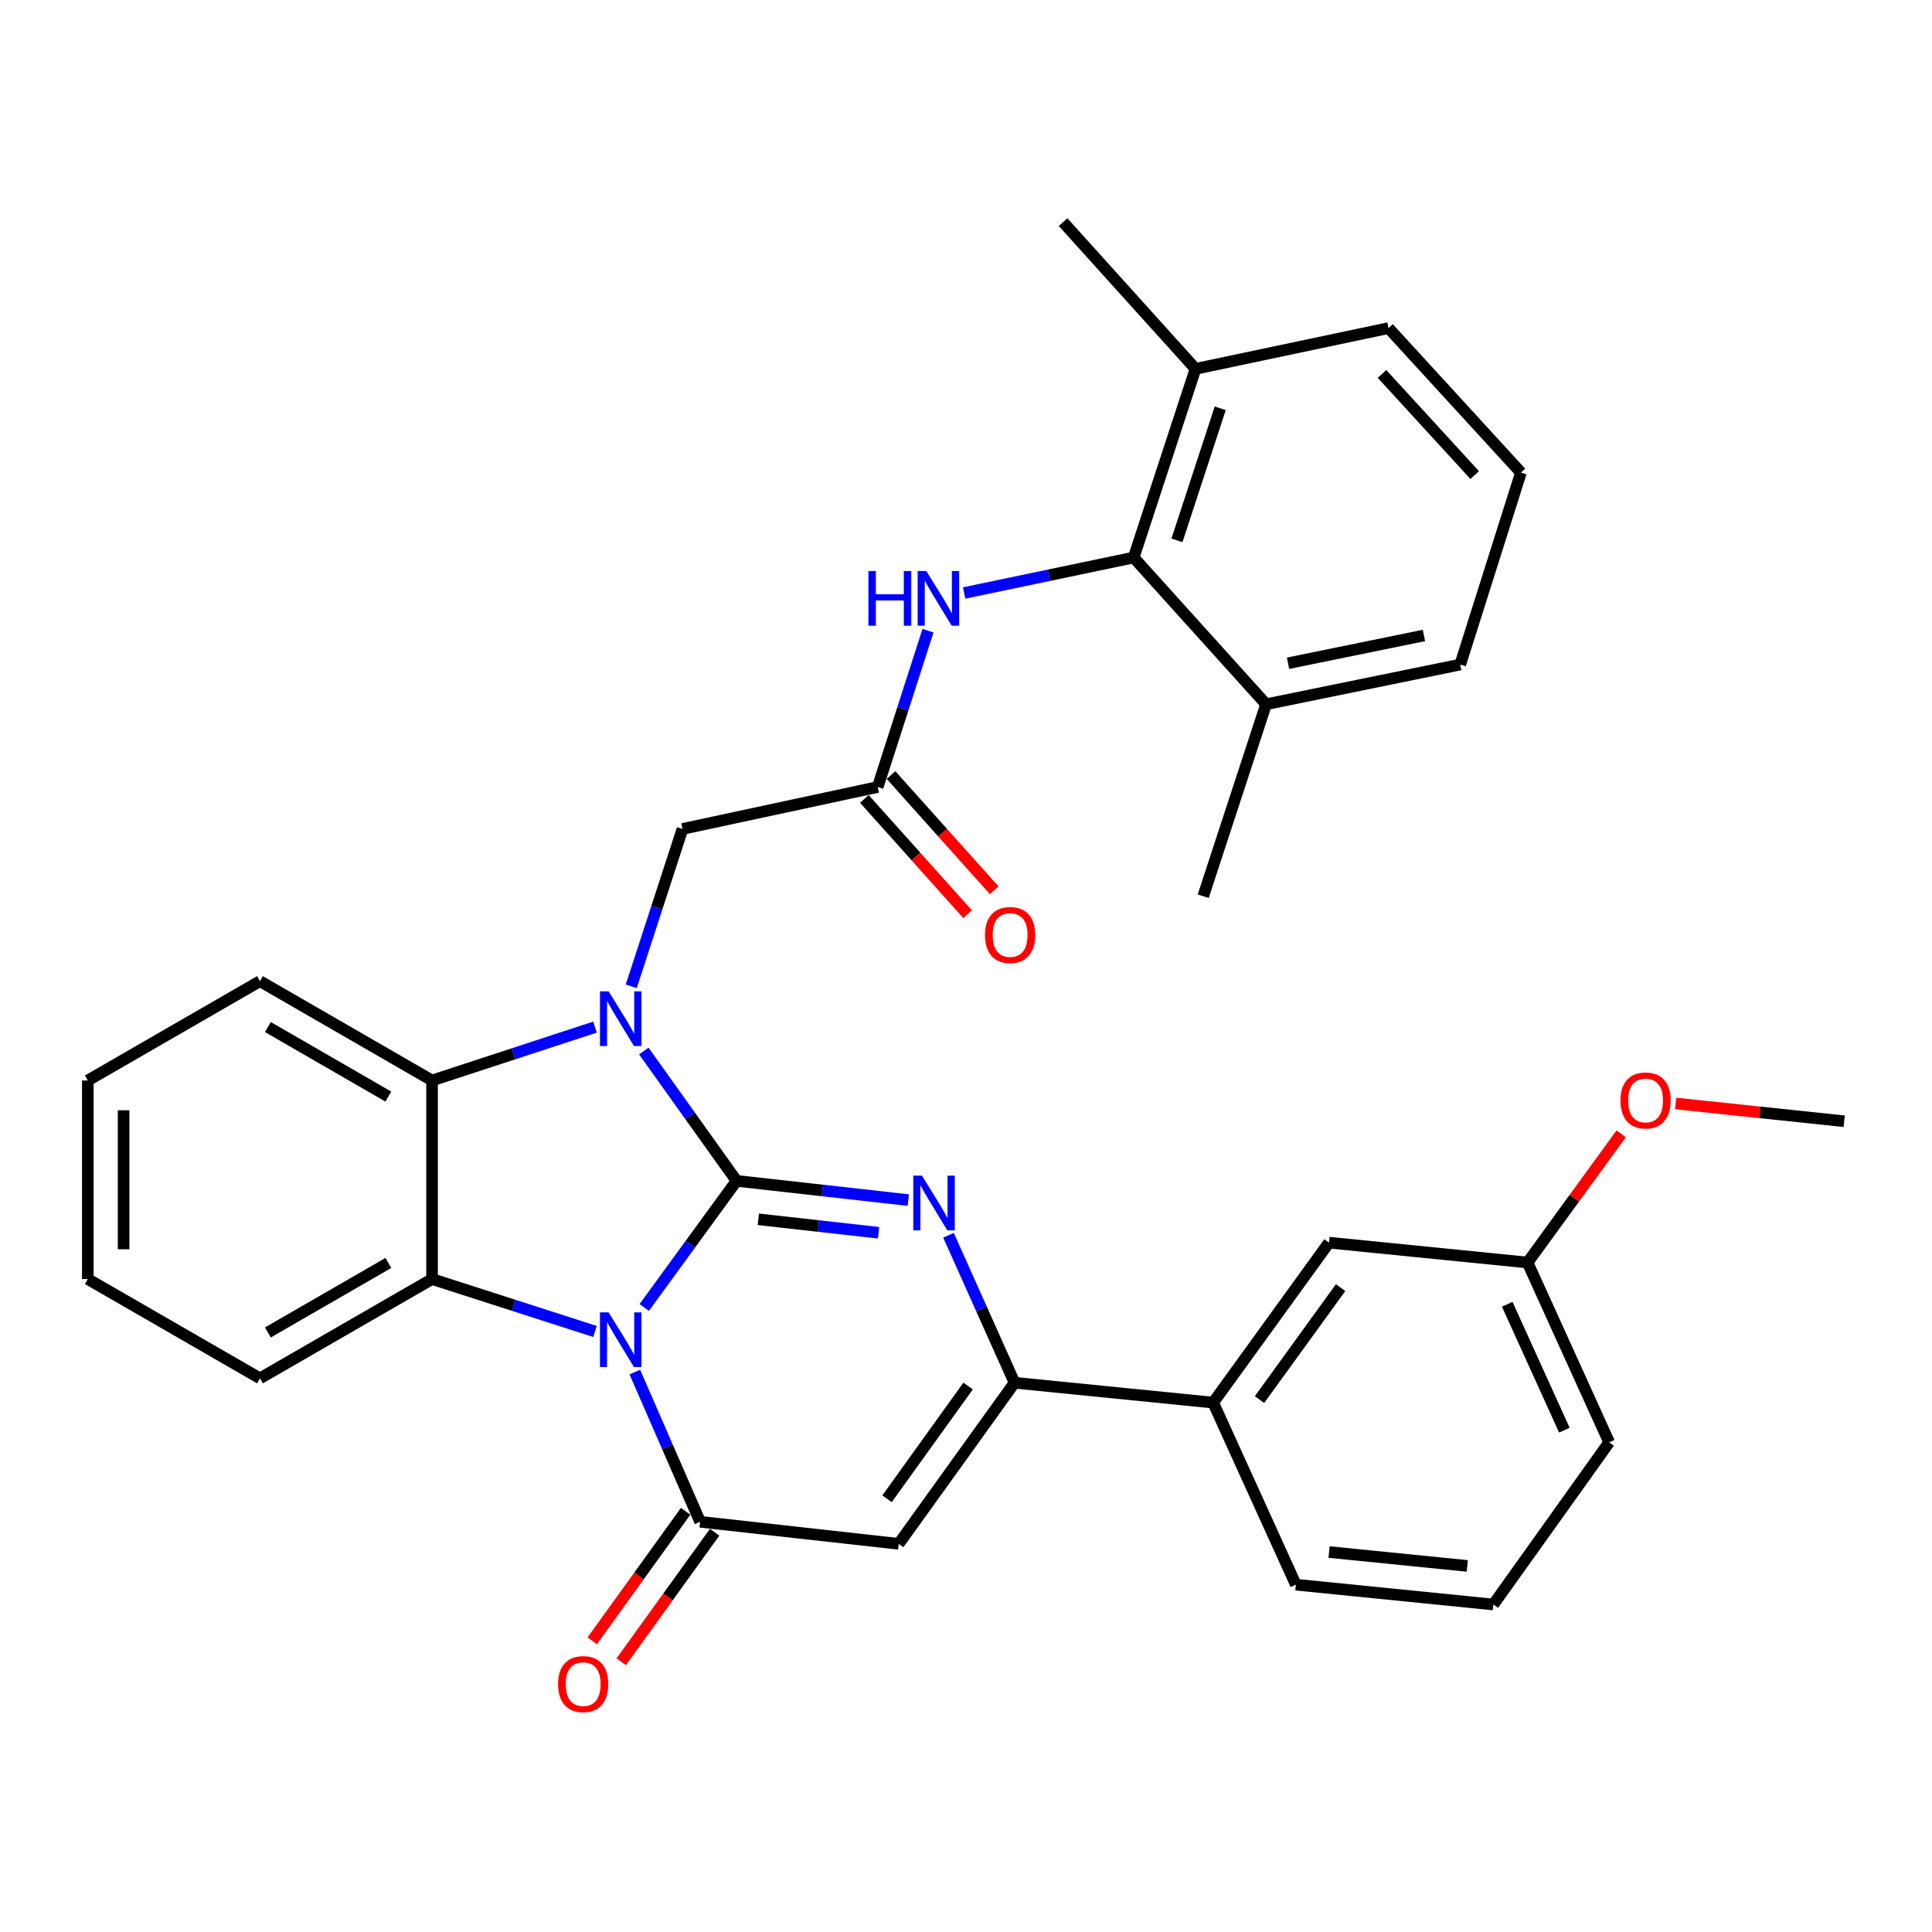 <?xml version='1.0' encoding='iso-8859-1'?>
<svg version='1.1' baseProfile='full'
              xmlns='http://www.w3.org/2000/svg'
                      xmlns:rdkit='http://www.rdkit.org/xml'
                      xmlns:xlink='http://www.w3.org/1999/xlink'
                  xml:space='preserve'
width='1000px' height='1000px' viewBox='0 0 1000 1000'>
<!-- END OF HEADER -->
<rect style='opacity:1.0;fill:#FFFFFF;stroke:none' width='1000' height='1000' x='0' y='0'> </rect>
<path class='bond-0' d='M 381.232,611.215 L 357.346,643.98' style='fill:none;fill-rule:evenodd;stroke:#000000;stroke-width:6px;stroke-linecap:butt;stroke-linejoin:miter;stroke-opacity:1' />
<path class='bond-0' d='M 357.346,643.98 L 333.46,676.745' style='fill:none;fill-rule:evenodd;stroke:#0000FF;stroke-width:6px;stroke-linecap:butt;stroke-linejoin:miter;stroke-opacity:1' />
<path class='bond-1' d='M 381.232,611.215 L 357.235,577.613' style='fill:none;fill-rule:evenodd;stroke:#000000;stroke-width:6px;stroke-linecap:butt;stroke-linejoin:miter;stroke-opacity:1' />
<path class='bond-1' d='M 357.235,577.613 L 333.237,544.012' style='fill:none;fill-rule:evenodd;stroke:#0000FF;stroke-width:6px;stroke-linecap:butt;stroke-linejoin:miter;stroke-opacity:1' />
<path class='bond-2' d='M 381.232,611.215 L 425.689,616.19' style='fill:none;fill-rule:evenodd;stroke:#000000;stroke-width:6px;stroke-linecap:butt;stroke-linejoin:miter;stroke-opacity:1' />
<path class='bond-2' d='M 425.689,616.19 L 470.145,621.166' style='fill:none;fill-rule:evenodd;stroke:#0000FF;stroke-width:6px;stroke-linecap:butt;stroke-linejoin:miter;stroke-opacity:1' />
<path class='bond-2' d='M 392.51,631.111 L 423.629,634.594' style='fill:none;fill-rule:evenodd;stroke:#000000;stroke-width:6px;stroke-linecap:butt;stroke-linejoin:miter;stroke-opacity:1' />
<path class='bond-2' d='M 423.629,634.594 L 454.748,638.077' style='fill:none;fill-rule:evenodd;stroke:#0000FF;stroke-width:6px;stroke-linecap:butt;stroke-linejoin:miter;stroke-opacity:1' />
<path class='bond-3' d='M 328.581,710.179 L 345.483,748.924' style='fill:none;fill-rule:evenodd;stroke:#0000FF;stroke-width:6px;stroke-linecap:butt;stroke-linejoin:miter;stroke-opacity:1' />
<path class='bond-3' d='M 345.483,748.924 L 362.384,787.669' style='fill:none;fill-rule:evenodd;stroke:#000000;stroke-width:6px;stroke-linecap:butt;stroke-linejoin:miter;stroke-opacity:1' />
<path class='bond-5' d='M 307.978,689.17 L 265.802,675.604' style='fill:none;fill-rule:evenodd;stroke:#0000FF;stroke-width:6px;stroke-linecap:butt;stroke-linejoin:miter;stroke-opacity:1' />
<path class='bond-5' d='M 265.802,675.604 L 223.627,662.039' style='fill:none;fill-rule:evenodd;stroke:#000000;stroke-width:6px;stroke-linecap:butt;stroke-linejoin:miter;stroke-opacity:1' />
<path class='bond-7' d='M 307.974,531.632 L 265.8,545.446' style='fill:none;fill-rule:evenodd;stroke:#0000FF;stroke-width:6px;stroke-linecap:butt;stroke-linejoin:miter;stroke-opacity:1' />
<path class='bond-7' d='M 265.8,545.446 L 223.627,559.259' style='fill:none;fill-rule:evenodd;stroke:#000000;stroke-width:6px;stroke-linecap:butt;stroke-linejoin:miter;stroke-opacity:1' />
<path class='bond-11' d='M 326.734,510.531 L 339.996,469.796' style='fill:none;fill-rule:evenodd;stroke:#0000FF;stroke-width:6px;stroke-linecap:butt;stroke-linejoin:miter;stroke-opacity:1' />
<path class='bond-11' d='M 339.996,469.796 L 353.259,429.061' style='fill:none;fill-rule:evenodd;stroke:#000000;stroke-width:6px;stroke-linecap:butt;stroke-linejoin:miter;stroke-opacity:1' />
<path class='bond-6' d='M 490.939,639.364 L 508.031,677.533' style='fill:none;fill-rule:evenodd;stroke:#0000FF;stroke-width:6px;stroke-linecap:butt;stroke-linejoin:miter;stroke-opacity:1' />
<path class='bond-6' d='M 508.031,677.533 L 525.124,715.702' style='fill:none;fill-rule:evenodd;stroke:#000000;stroke-width:6px;stroke-linecap:butt;stroke-linejoin:miter;stroke-opacity:1' />
<path class='bond-13' d='M 354.874,782.253 L 330.706,815.771' style='fill:none;fill-rule:evenodd;stroke:#000000;stroke-width:6px;stroke-linecap:butt;stroke-linejoin:miter;stroke-opacity:1' />
<path class='bond-13' d='M 330.706,815.771 L 306.539,849.288' style='fill:none;fill-rule:evenodd;stroke:#FF0000;stroke-width:6px;stroke-linecap:butt;stroke-linejoin:miter;stroke-opacity:1' />
<path class='bond-13' d='M 369.895,793.084 L 345.727,826.602' style='fill:none;fill-rule:evenodd;stroke:#000000;stroke-width:6px;stroke-linecap:butt;stroke-linejoin:miter;stroke-opacity:1' />
<path class='bond-13' d='M 345.727,826.602 L 321.56,860.119' style='fill:none;fill-rule:evenodd;stroke:#FF0000;stroke-width:6px;stroke-linecap:butt;stroke-linejoin:miter;stroke-opacity:1' />
<path class='bond-34' d='M 362.384,787.669 L 465.174,799.089' style='fill:none;fill-rule:evenodd;stroke:#000000;stroke-width:6px;stroke-linecap:butt;stroke-linejoin:miter;stroke-opacity:1' />
<path class='bond-4' d='M 465.174,799.089 L 525.124,715.702' style='fill:none;fill-rule:evenodd;stroke:#000000;stroke-width:6px;stroke-linecap:butt;stroke-linejoin:miter;stroke-opacity:1' />
<path class='bond-4' d='M 459.13,775.771 L 501.095,717.4' style='fill:none;fill-rule:evenodd;stroke:#000000;stroke-width:6px;stroke-linecap:butt;stroke-linejoin:miter;stroke-opacity:1' />
<path class='bond-19' d='M 223.627,662.039 L 134.551,713.429' style='fill:none;fill-rule:evenodd;stroke:#000000;stroke-width:6px;stroke-linecap:butt;stroke-linejoin:miter;stroke-opacity:1' />
<path class='bond-19' d='M 201.011,653.707 L 138.658,689.679' style='fill:none;fill-rule:evenodd;stroke:#000000;stroke-width:6px;stroke-linecap:butt;stroke-linejoin:miter;stroke-opacity:1' />
<path class='bond-33' d='M 223.627,662.039 L 223.627,559.259' style='fill:none;fill-rule:evenodd;stroke:#000000;stroke-width:6px;stroke-linecap:butt;stroke-linejoin:miter;stroke-opacity:1' />
<path class='bond-12' d='M 525.124,715.702 L 627.924,725.991' style='fill:none;fill-rule:evenodd;stroke:#000000;stroke-width:6px;stroke-linecap:butt;stroke-linejoin:miter;stroke-opacity:1' />
<path class='bond-20' d='M 223.627,559.259 L 134.551,507.849' style='fill:none;fill-rule:evenodd;stroke:#000000;stroke-width:6px;stroke-linecap:butt;stroke-linejoin:miter;stroke-opacity:1' />
<path class='bond-20' d='M 201.008,567.587 L 138.655,531.6' style='fill:none;fill-rule:evenodd;stroke:#000000;stroke-width:6px;stroke-linecap:butt;stroke-linejoin:miter;stroke-opacity:1' />
<path class='bond-8' d='M 586.792,288.575 L 542.917,297.753' style='fill:none;fill-rule:evenodd;stroke:#000000;stroke-width:6px;stroke-linecap:butt;stroke-linejoin:miter;stroke-opacity:1' />
<path class='bond-8' d='M 542.917,297.753 L 499.041,306.931' style='fill:none;fill-rule:evenodd;stroke:#0000FF;stroke-width:6px;stroke-linecap:butt;stroke-linejoin:miter;stroke-opacity:1' />
<path class='bond-16' d='M 586.792,288.575 L 618.788,190.919' style='fill:none;fill-rule:evenodd;stroke:#000000;stroke-width:6px;stroke-linecap:butt;stroke-linejoin:miter;stroke-opacity:1' />
<path class='bond-16' d='M 609.19,279.693 L 631.587,211.333' style='fill:none;fill-rule:evenodd;stroke:#000000;stroke-width:6px;stroke-linecap:butt;stroke-linejoin:miter;stroke-opacity:1' />
<path class='bond-17' d='M 586.792,288.575 L 655.322,364.523' style='fill:none;fill-rule:evenodd;stroke:#000000;stroke-width:6px;stroke-linecap:butt;stroke-linejoin:miter;stroke-opacity:1' />
<path class='bond-9' d='M 454.3,407.353 L 353.259,429.061' style='fill:none;fill-rule:evenodd;stroke:#000000;stroke-width:6px;stroke-linecap:butt;stroke-linejoin:miter;stroke-opacity:1' />
<path class='bond-10' d='M 454.3,407.353 L 467.319,366.897' style='fill:none;fill-rule:evenodd;stroke:#000000;stroke-width:6px;stroke-linecap:butt;stroke-linejoin:miter;stroke-opacity:1' />
<path class='bond-10' d='M 467.319,366.897 L 480.338,326.442' style='fill:none;fill-rule:evenodd;stroke:#0000FF;stroke-width:6px;stroke-linecap:butt;stroke-linejoin:miter;stroke-opacity:1' />
<path class='bond-15' d='M 447.402,413.531 L 474.109,443.349' style='fill:none;fill-rule:evenodd;stroke:#000000;stroke-width:6px;stroke-linecap:butt;stroke-linejoin:miter;stroke-opacity:1' />
<path class='bond-15' d='M 474.109,443.349 L 500.816,473.167' style='fill:none;fill-rule:evenodd;stroke:#FF0000;stroke-width:6px;stroke-linecap:butt;stroke-linejoin:miter;stroke-opacity:1' />
<path class='bond-15' d='M 461.197,401.175 L 487.904,430.993' style='fill:none;fill-rule:evenodd;stroke:#000000;stroke-width:6px;stroke-linecap:butt;stroke-linejoin:miter;stroke-opacity:1' />
<path class='bond-15' d='M 487.904,430.993 L 514.611,460.811' style='fill:none;fill-rule:evenodd;stroke:#FF0000;stroke-width:6px;stroke-linecap:butt;stroke-linejoin:miter;stroke-opacity:1' />
<path class='bond-14' d='M 627.924,725.991 L 687.884,643.191' style='fill:none;fill-rule:evenodd;stroke:#000000;stroke-width:6px;stroke-linecap:butt;stroke-linejoin:miter;stroke-opacity:1' />
<path class='bond-14' d='M 651.917,724.432 L 693.889,666.472' style='fill:none;fill-rule:evenodd;stroke:#000000;stroke-width:6px;stroke-linecap:butt;stroke-linejoin:miter;stroke-opacity:1' />
<path class='bond-22' d='M 627.924,725.991 L 670.734,820.221' style='fill:none;fill-rule:evenodd;stroke:#000000;stroke-width:6px;stroke-linecap:butt;stroke-linejoin:miter;stroke-opacity:1' />
<path class='bond-18' d='M 687.884,643.191 L 790.664,653.479' style='fill:none;fill-rule:evenodd;stroke:#000000;stroke-width:6px;stroke-linecap:butt;stroke-linejoin:miter;stroke-opacity:1' />
<path class='bond-26' d='M 618.788,190.919 L 718.708,169.818' style='fill:none;fill-rule:evenodd;stroke:#000000;stroke-width:6px;stroke-linecap:butt;stroke-linejoin:miter;stroke-opacity:1' />
<path class='bond-28' d='M 618.788,190.919 L 550.258,114.971' style='fill:none;fill-rule:evenodd;stroke:#000000;stroke-width:6px;stroke-linecap:butt;stroke-linejoin:miter;stroke-opacity:1' />
<path class='bond-25' d='M 655.322,364.523 L 755.817,343.977' style='fill:none;fill-rule:evenodd;stroke:#000000;stroke-width:6px;stroke-linecap:butt;stroke-linejoin:miter;stroke-opacity:1' />
<path class='bond-25' d='M 666.687,343.298 L 737.034,328.916' style='fill:none;fill-rule:evenodd;stroke:#000000;stroke-width:6px;stroke-linecap:butt;stroke-linejoin:miter;stroke-opacity:1' />
<path class='bond-27' d='M 655.322,364.523 L 622.78,463.887' style='fill:none;fill-rule:evenodd;stroke:#000000;stroke-width:6px;stroke-linecap:butt;stroke-linejoin:miter;stroke-opacity:1' />
<path class='bond-21' d='M 790.664,653.479 L 814.896,620.176' style='fill:none;fill-rule:evenodd;stroke:#000000;stroke-width:6px;stroke-linecap:butt;stroke-linejoin:miter;stroke-opacity:1' />
<path class='bond-21' d='M 814.896,620.176 L 839.127,586.872' style='fill:none;fill-rule:evenodd;stroke:#FF0000;stroke-width:6px;stroke-linecap:butt;stroke-linejoin:miter;stroke-opacity:1' />
<path class='bond-36' d='M 790.664,653.479 L 832.907,746.557' style='fill:none;fill-rule:evenodd;stroke:#000000;stroke-width:6px;stroke-linecap:butt;stroke-linejoin:miter;stroke-opacity:1' />
<path class='bond-36' d='M 780.137,675.094 L 809.708,740.249' style='fill:none;fill-rule:evenodd;stroke:#000000;stroke-width:6px;stroke-linecap:butt;stroke-linejoin:miter;stroke-opacity:1' />
<path class='bond-31' d='M 134.551,713.429 L 45.455,662.039' style='fill:none;fill-rule:evenodd;stroke:#000000;stroke-width:6px;stroke-linecap:butt;stroke-linejoin:miter;stroke-opacity:1' />
<path class='bond-32' d='M 134.551,507.849 L 45.455,559.259' style='fill:none;fill-rule:evenodd;stroke:#000000;stroke-width:6px;stroke-linecap:butt;stroke-linejoin:miter;stroke-opacity:1' />
<path class='bond-30' d='M 867.339,571.161 L 910.942,575.761' style='fill:none;fill-rule:evenodd;stroke:#FF0000;stroke-width:6px;stroke-linecap:butt;stroke-linejoin:miter;stroke-opacity:1' />
<path class='bond-30' d='M 910.942,575.761 L 954.545,580.36' style='fill:none;fill-rule:evenodd;stroke:#000000;stroke-width:6px;stroke-linecap:butt;stroke-linejoin:miter;stroke-opacity:1' />
<path class='bond-24' d='M 670.734,820.221 L 772.958,830.489' style='fill:none;fill-rule:evenodd;stroke:#000000;stroke-width:6px;stroke-linecap:butt;stroke-linejoin:miter;stroke-opacity:1' />
<path class='bond-24' d='M 687.918,803.335 L 759.475,810.522' style='fill:none;fill-rule:evenodd;stroke:#000000;stroke-width:6px;stroke-linecap:butt;stroke-linejoin:miter;stroke-opacity:1' />
<path class='bond-23' d='M 787.238,244.613 L 755.817,343.977' style='fill:none;fill-rule:evenodd;stroke:#000000;stroke-width:6px;stroke-linecap:butt;stroke-linejoin:miter;stroke-opacity:1' />
<path class='bond-37' d='M 787.238,244.613 L 718.708,169.818' style='fill:none;fill-rule:evenodd;stroke:#000000;stroke-width:6px;stroke-linecap:butt;stroke-linejoin:miter;stroke-opacity:1' />
<path class='bond-37' d='M 763.304,245.905 L 715.333,193.548' style='fill:none;fill-rule:evenodd;stroke:#000000;stroke-width:6px;stroke-linecap:butt;stroke-linejoin:miter;stroke-opacity:1' />
<path class='bond-29' d='M 772.958,830.489 L 832.907,746.557' style='fill:none;fill-rule:evenodd;stroke:#000000;stroke-width:6px;stroke-linecap:butt;stroke-linejoin:miter;stroke-opacity:1' />
<path class='bond-35' d='M 45.455,662.039 L 45.455,559.259' style='fill:none;fill-rule:evenodd;stroke:#000000;stroke-width:6px;stroke-linecap:butt;stroke-linejoin:miter;stroke-opacity:1' />
<path class='bond-35' d='M 63.973,646.622 L 63.973,574.676' style='fill:none;fill-rule:evenodd;stroke:#000000;stroke-width:6px;stroke-linecap:butt;stroke-linejoin:miter;stroke-opacity:1' />
<path  class='atom-1' d='M 315.023 679.289
L 324.303 694.289
Q 325.223 695.769, 326.703 698.449
Q 328.183 701.129, 328.263 701.289
L 328.263 679.289
L 332.023 679.289
L 332.023 707.609
L 328.143 707.609
L 318.183 691.209
Q 317.023 689.289, 315.783 687.089
Q 314.583 684.889, 314.223 684.209
L 314.223 707.609
L 310.543 707.609
L 310.543 679.289
L 315.023 679.289
' fill='#0000FF'/>
<path  class='atom-2' d='M 315.023 513.113
L 324.303 528.113
Q 325.223 529.593, 326.703 532.273
Q 328.183 534.953, 328.263 535.113
L 328.263 513.113
L 332.023 513.113
L 332.023 541.433
L 328.143 541.433
L 318.183 525.033
Q 317.023 523.113, 315.783 520.913
Q 314.583 518.713, 314.223 518.033
L 314.223 541.433
L 310.543 541.433
L 310.543 513.113
L 315.023 513.113
' fill='#0000FF'/>
<path  class='atom-3' d='M 477.196 608.495
L 486.476 623.495
Q 487.396 624.975, 488.876 627.655
Q 490.356 630.335, 490.436 630.495
L 490.436 608.495
L 494.196 608.495
L 494.196 636.815
L 490.316 636.815
L 480.356 620.415
Q 479.196 618.495, 477.956 616.295
Q 476.756 614.095, 476.396 613.415
L 476.396 636.815
L 472.716 636.815
L 472.716 608.495
L 477.196 608.495
' fill='#0000FF'/>
<path  class='atom-11' d='M 449.5 295.558
L 453.34 295.558
L 453.34 307.598
L 467.82 307.598
L 467.82 295.558
L 471.66 295.558
L 471.66 323.878
L 467.82 323.878
L 467.82 310.798
L 453.34 310.798
L 453.34 323.878
L 449.5 323.878
L 449.5 295.558
' fill='#0000FF'/>
<path  class='atom-11' d='M 479.46 295.558
L 488.74 310.558
Q 489.66 312.038, 491.14 314.718
Q 492.62 317.398, 492.7 317.558
L 492.7 295.558
L 496.46 295.558
L 496.46 323.878
L 492.58 323.878
L 482.62 307.478
Q 481.46 305.558, 480.22 303.358
Q 479.02 301.158, 478.66 300.478
L 478.66 323.878
L 474.98 323.878
L 474.98 295.558
L 479.46 295.558
' fill='#0000FF'/>
<path  class='atom-14' d='M 288.858 871.691
Q 288.858 864.891, 292.218 861.091
Q 295.578 857.291, 301.858 857.291
Q 308.138 857.291, 311.498 861.091
Q 314.858 864.891, 314.858 871.691
Q 314.858 878.571, 311.458 882.491
Q 308.058 886.371, 301.858 886.371
Q 295.618 886.371, 292.218 882.491
Q 288.858 878.611, 288.858 871.691
M 301.858 883.171
Q 306.178 883.171, 308.498 880.291
Q 310.858 877.371, 310.858 871.691
Q 310.858 866.131, 308.498 863.331
Q 306.178 860.491, 301.858 860.491
Q 297.538 860.491, 295.178 863.291
Q 292.858 866.091, 292.858 871.691
Q 292.858 877.411, 295.178 880.291
Q 297.538 883.171, 301.858 883.171
' fill='#FF0000'/>
<path  class='atom-16' d='M 509.84 483.957
Q 509.84 477.157, 513.2 473.357
Q 516.56 469.557, 522.84 469.557
Q 529.12 469.557, 532.48 473.357
Q 535.84 477.157, 535.84 483.957
Q 535.84 490.837, 532.44 494.757
Q 529.04 498.637, 522.84 498.637
Q 516.6 498.637, 513.2 494.757
Q 509.84 490.877, 509.84 483.957
M 522.84 495.437
Q 527.16 495.437, 529.48 492.557
Q 531.84 489.637, 531.84 483.957
Q 531.84 478.397, 529.48 475.597
Q 527.16 472.757, 522.84 472.757
Q 518.52 472.757, 516.16 475.557
Q 513.84 478.357, 513.84 483.957
Q 513.84 489.677, 516.16 492.557
Q 518.52 495.437, 522.84 495.437
' fill='#FF0000'/>
<path  class='atom-22' d='M 838.755 569.597
Q 838.755 562.797, 842.115 558.997
Q 845.475 555.197, 851.755 555.197
Q 858.035 555.197, 861.395 558.997
Q 864.755 562.797, 864.755 569.597
Q 864.755 576.477, 861.355 580.397
Q 857.955 584.277, 851.755 584.277
Q 845.515 584.277, 842.115 580.397
Q 838.755 576.517, 838.755 569.597
M 851.755 581.077
Q 856.075 581.077, 858.395 578.197
Q 860.755 575.277, 860.755 569.597
Q 860.755 564.037, 858.395 561.237
Q 856.075 558.397, 851.755 558.397
Q 847.435 558.397, 845.075 561.197
Q 842.755 563.997, 842.755 569.597
Q 842.755 575.317, 845.075 578.197
Q 847.435 581.077, 851.755 581.077
' fill='#FF0000'/>
</svg>
